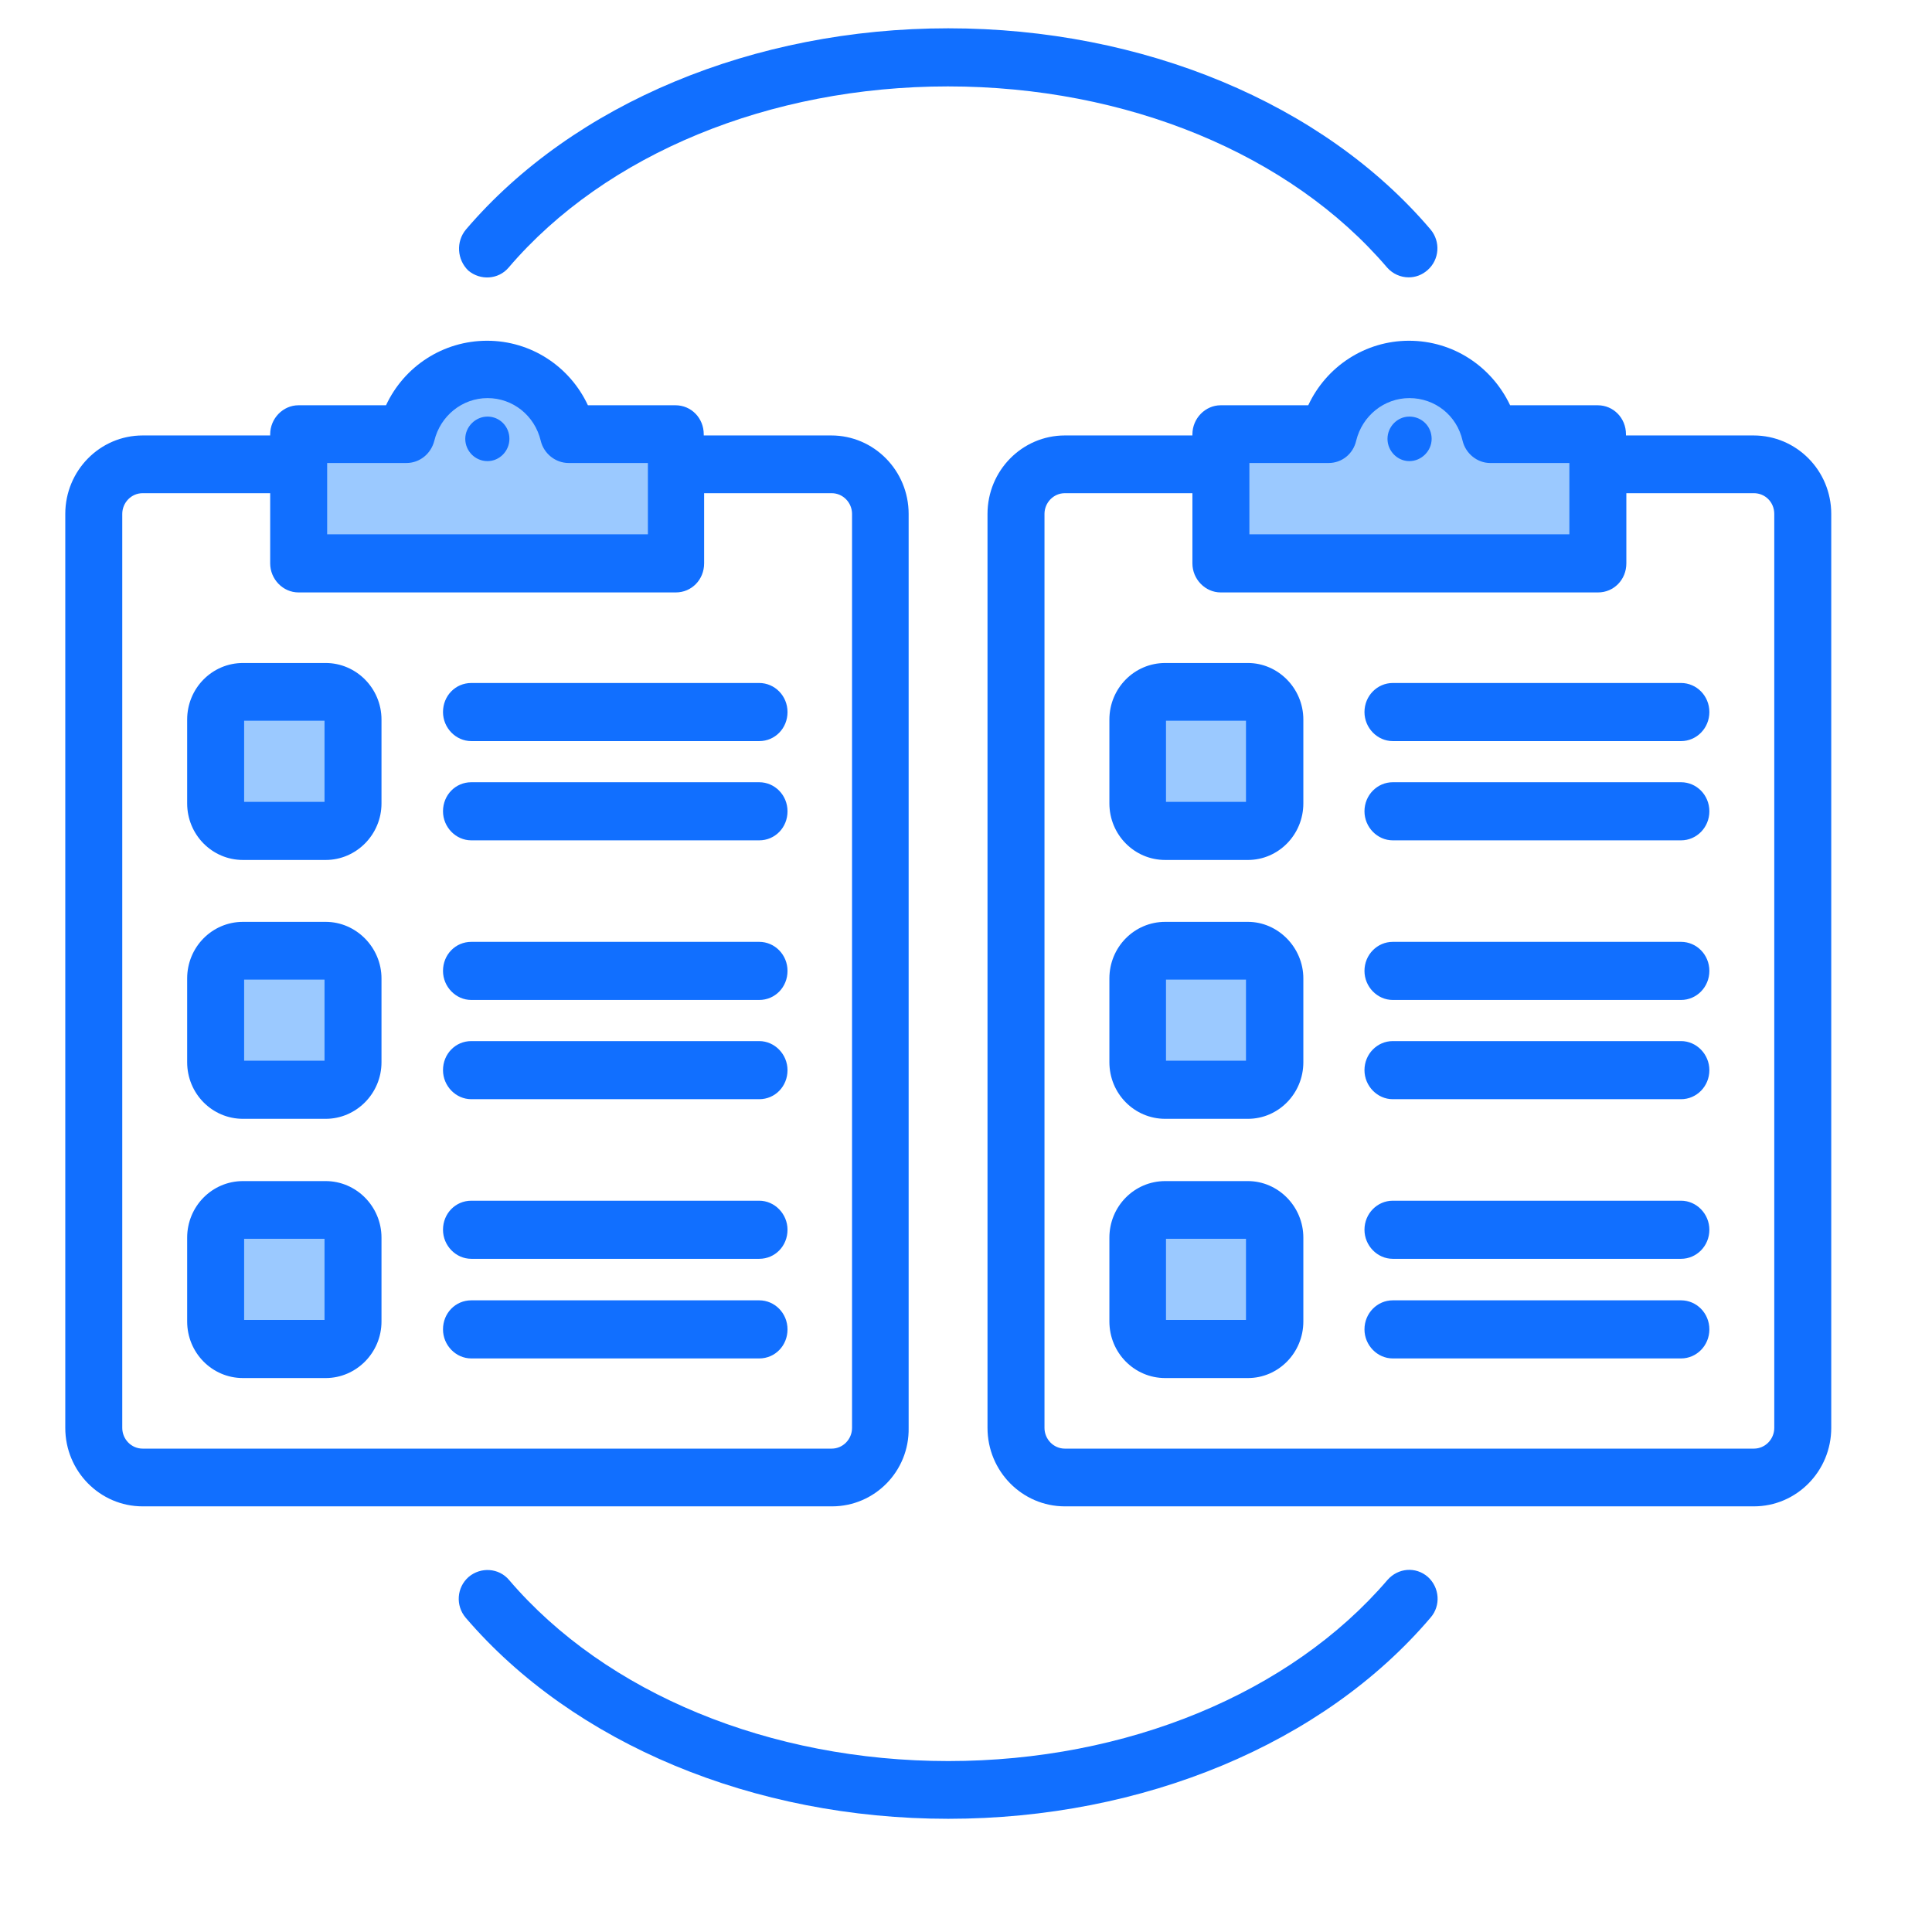 <?xml version="1.0" encoding="utf-8"?>
<!-- Generator: Adobe Illustrator 27.8.0, SVG Export Plug-In . SVG Version: 6.00 Build 0)  -->
<svg version="1.1" xmlns="http://www.w3.org/2000/svg" xmlns:xlink="http://www.w3.org/1999/xlink" x="0px" y="0px"
	 viewBox="0 0 512 512" style="enable-background:new 0 0 512 512;" xml:space="preserve">
<style type="text/css">
	.st0{display:none;}
	.st1{display:inline;}
	.st2{fill-rule:evenodd;clip-rule:evenodd;fill:#A3D4F7;}
	.st3{fill-rule:evenodd;clip-rule:evenodd;fill:#116FFF;}
	.st4{fill:#116FFF;}
	.st5{fill:#A3D4F7;}
	.st6{fill-rule:evenodd;clip-rule:evenodd;fill:#9BC9FF;}
</style>
<g id="Layer_1" class="st0">
	<g class="st1">
		<path class="st2" d="M315,397.8c0,29.8,24.2,54,54,54s54-24.2,54-54c0-29.8-24.2-54-54-54S315,368,315,397.8L315,397.8z
			 M66.6,99.4c-1.4,0-2.5,1.1-2.5,2.5v332.5c0,1.4,1.1,2.5,2.5,2.5h233.3L284.7,452c-1.1,1.1-1.9,2.5-2.3,4l-1,3.7H56.3
			c-8.3,0-15.1-6.8-15.1-15.1V91.6c0-8.3,6.8-15.1,15.1-15.1h92.3v22.9L66.6,99.4z M287,76.5v22.9h82c1.4,0,2.5,1.1,2.5,2.5v31.4
			l22.9-39.7v-2.1c0-8.3-6.8-15.1-15.1-15.1L287,76.5L287,76.5z M371.5,238.1l22.9-39.7v100l-7.9-5.8c-1.5-1.1-3.3-1.7-5.1-1.7h-9.8
			V238.1z M331.5,254.9l-1.9-35l33.1,19.1L331.5,254.9z M414.5,68.8l4.8-8.4c2.8-4.9,7.4-8.4,12.9-9.9c5.4-1.5,11.2-0.7,16.1,2.1
			c10.1,5.8,13.6,18.8,7.8,29l-4.9,8.4L414.5,68.8z M385.2,296v15.5c0,8.1,4.6,14.9,12.1,18c7.4,3.1,15.6,1.5,21.3-4.2l10.9-11
			l22.9,22.9l-10.9,11c-5.7,5.7-7.3,13.8-4.3,21.3c3.1,7.5,10,12.1,18.1,12.1h15.5V414h-15.5c-8.1,0-15,4.6-18.1,12.1
			c-3.1,7.5-1.4,15.6,4.3,21.3l10.9,11l-22.9,22.9l-10.9-11c-5.7-5.7-13.8-7.3-21.3-4.2c-7.5,3.1-12.1,10-12.1,18v15.5h-32.5v-15.5
			c0-8.1-4.6-14.9-12.1-18c-7.4-3.1-15.6-1.5-21.3,4.2l-10.9,11l-22.9-22.9l10.9-11c5.7-5.7,7.3-13.8,4.3-21.3
			c-3.1-7.5-10-12.1-18.1-12.1h-15.5v-32.4h15.5c8.1,0,15-4.6,18.1-12.1c3.1-7.5,1.4-15.6-4.3-21.3l-10.9-11l22.9-22.9l10.9,11
			c5.7,5.7,13.8,7.3,21.3,4.2c7.5-3.1,12.1-10,12.1-18V296L385.2,296L385.2,296z"/>
		<path class="st3" d="M413,397.8c0-24.3-19.8-44-44-44c-24.3,0-44,19.7-44,44c0,24.3,19.7,44,44,44C393.2,441.8,413,422,413,397.8z
			 M428,397.8c0,32.5-26.5,59-59,59s-59-26.5-59-59c0-32.5,26.5-59,59-59S428,365.2,428,397.8z M465.8,386.6V409h-10.5
			c-10.1,0-18.8,5.8-22.7,15.1c-3.9,9.3-1.8,19.6,5.3,26.7l7.4,7.4l-15.8,15.9l-7.4-7.4c-7.2-7.1-17.4-9.2-26.7-5.3
			c-9.3,3.9-15.1,12.5-15.1,22.7v10.5h-22.5v-10.5c0-10.1-5.8-18.8-15.1-22.7c-9.3-3.9-19.6-1.8-26.7,5.3l-7.4,7.4l-15.8-15.9
			l7.4-7.4c7.2-7.1,9.2-17.4,5.3-26.7c-3.9-9.4-12.5-15.1-22.7-15.1h-10.5v-22.4h10.5c10.1,0,18.8-5.8,22.7-15.1
			c3.9-9.3,1.8-19.6-5.3-26.7l-7.4-7.4l15.8-15.9l7.4,7.4c7.2,7.1,17.4,9.2,26.7,5.3c9.3-3.9,15.1-12.6,15.1-22.7V301h22.5v10.5
			c0,10.1,5.8,18.8,15.1,22.7c9.3,3.9,19.6,1.8,26.7-5.3l7.4-7.4l15.8,15.9l-7.4,7.4c-7.2,7.1-9.2,17.4-5.3,26.7
			c3.9,9.3,12.5,15.1,22.7,15.1H465.8z M56.3,454.7h221.3c0.6-2.3,1.8-4.5,3.6-6.2l6.6-6.6H66.6c-4.2,0-7.5-3.4-7.5-7.5V101.9
			c0-4.1,3.3-7.5,7.5-7.5h76.9V81.5H56.3c-5.6,0-10.1,4.5-10.1,10.1v353.1C46.2,450.2,50.7,454.7,56.3,454.7L56.3,454.7z
			 M158.6,81.5h24.5c7.5,0,14.3-4.1,17.9-10.6c3.5-6.6,3.2-14.5-0.9-20.8c-2.2-3.4-3.4-7.4-3.4-11.5c0-11.6,9.4-21.1,21.1-21.1
			c11.6,0,21.1,9.5,21.1,21.1c0,4.1-1.2,8.1-3.4,11.5c-4.1,6.3-4.4,14.2-0.9,20.8c3.6,6.6,10.4,10.6,17.9,10.6H277v25.4H158.6
			L158.6,81.5L158.6,81.5z M379.2,81.5H292v12.9h77c4.2,0,7.5,3.3,7.5,7.5v12.8l12.9-22.3v-0.7C389.3,86,384.8,81.5,379.2,81.5
			L379.2,81.5z M423.7,62.9l-2.4,4.1l28.1,16.2l2.4-4.1c4.5-7.7,1.8-17.7-5.9-22.1c-3.7-2.2-8.1-2.7-12.3-1.6
			C429.3,56.5,425.8,59.1,423.7,62.9z M441.9,96.2l-76.7,132.8l-7.5-4.4l76.7-132.8L441.9,96.2z M336.1,247l16.1-8.2l-17.1-9.9
			L336.1,247z M337.1,212.7L413.8,80l7.5,4.3l-76.7,132.8L337.1,212.7z M298.6,310l-10.8,10.8H172.7c-4.1,0-7.5,3.4-7.5,7.5
			c0,4.1,3.3,7.5,7.5,7.5h104.5c-0.1,0.5-0.1,0.9-0.1,1.4c0,3.7,1.4,7.2,4.1,9.8l8.2,8.2c0.1,0.1,0.1,0.2,0.2,0.3h-74.2
			c-4.1,0-7.5,3.4-7.5,7.5c0,4.1,3.3,7.5,7.5,7.5H287c-1.3,0.7-2.7,1-4.3,1H271c-7.7,0-13.9,6.2-13.9,13.9v4.8h-84.4
			c-4.1,0-7.5,3.4-7.5,7.5c0,4.1,3.3,7.5,7.5,7.5h84.4v4.8c0,7.6,6.2,13.9,13.9,13.9h11.6c2.7,0,5.1,1,6.8,2.9H74.1V109.4h69.4v5.1
			c0,4.1,3.4,7.5,7.5,7.5h133.4c4.1,0,7.5-3.4,7.5-7.5v-5.1h69.5v31.2l-25.9,44.9c-1.3-2.1-3.7-3.5-6.4-3.5H172.7
			c-4.1,0-7.5,3.4-7.5,7.5c0,4.1,3.3,7.5,7.5,7.5h156.2l-8.5,14.8c-0.7,1.3-1,2.7-1,4.1l0,0.8h-104c-4.1,0-7.5,3.3-7.5,7.5
			c0,4.1,3.3,7.5,7.5,7.5h104.8l1,19.7H172.7c-4.1,0-7.5,3.4-7.5,7.5c0,4.1,3.3,7.5,7.5,7.5h156.5c1.2,0,2.3-0.3,3.4-0.8l28.9-14.7
			V286h-4.8c-7.7,0-13.9,6.2-13.9,13.9v11.6c0,4-2.2,7.3-5.9,8.8c-3.7,1.5-7.5,0.8-10.4-2.1l-8.2-8.2c-2.6-2.6-6.1-4.1-9.8-4.1
			C304.7,305.9,301.2,307.4,298.6,310L298.6,310z M389.3,217.1l-12.9,22.3V286h4.8c3,0,5.8,1,8.1,2.6V217.1z M480.8,385.4v24.7
			c0,7.6-6.2,13.9-13.9,13.9h-11.6c-4,0-7.3,2.2-8.8,5.9c-1.5,3.7-0.8,7.6,2.1,10.4l8.2,8.2c2.6,2.6,4.1,6.1,4.1,9.8
			c0,3.7-1.4,7.2-4.1,9.8l-17.5,17.4c-2.6,2.6-6.1,4.1-9.8,4.1c-3.7,0-7.2-1.4-9.8-4.1l-8.2-8.2c-2.8-2.8-6.7-3.6-10.4-2.1
			c-3.7,1.5-5.8,4.8-5.8,8.8v11.6c0,7.7-6.2,13.9-13.9,13.9h-24.6c-7.7,0-13.9-6.2-13.9-13.9v-11.6c0-4-2.2-7.3-5.9-8.8
			c-3.7-1.5-7.5-0.8-10.4,2.1l-8.2,8.2c-5.4,5.4-14.2,5.4-19.6,0l-15.8-15.8H56.3c-13.8,0-25.1-11.3-25.1-25.1V91.6
			c0-13.8,11.3-25.1,25.1-25.1h126.8c2.9,0,4.2-1.9,4.7-2.8c0.5-0.8,1.3-3-0.2-5.5c-3.9-5.9-5.8-12.7-5.8-19.7
			c0-19.9,16.2-36.1,36.1-36.1c19.9,0,36.1,16.2,36.1,36.1c0,7-2,13.9-5.8,19.7c-1.6,2.4-0.7,4.6-0.2,5.5c0.4,0.8,1.8,2.8,4.7,2.8
			h126.7c7.9,0,15,3.7,19.6,9.4l11.8-20.5c4.2-7.2,10.9-12.3,19-14.5c8.1-2.2,16.5-1.1,23.7,3.1c14.9,8.6,20,27.7,11.4,42.6
			l-60.4,104.6V321c2.6,0.1,5.1-0.8,7.1-2.8l8.2-8.2c2.6-2.6,6.1-4.1,9.8-4.1c3.7,0,7.2,1.5,9.8,4.1l17.5,17.4
			c2.6,2.6,4.1,6.1,4.1,9.8c0,3.7-1.4,7.2-4.1,9.8l-8.2,8.2c-2.8,2.8-3.6,6.7-2.1,10.4c1.5,3.7,4.8,5.9,8.8,5.9h11.6
			C474.6,371.6,480.8,377.8,480.8,385.4L480.8,385.4z M154.7,219.6c3.2,2.7,3.5,7.4,0.8,10.6l-27.7,32.4c-1.4,1.6-3.5,2.6-5.6,2.6
			c0,0-0.1,0-0.1,0c-2.1,0-4.2-0.9-5.6-2.5l-15.7-17.4c-2.7-3.1-2.5-7.8,0.6-10.6c3.1-2.8,7.8-2.5,10.6,0.6l10,11.1l22.2-25.9
			C146.8,217.3,151.5,216.9,154.7,219.6L154.7,219.6z M154.7,150.2c3.2,2.7,3.5,7.4,0.8,10.6l-27.7,32.4c-1.4,1.6-3.5,2.6-5.6,2.6
			c0,0-0.1,0-0.1,0c-2.1,0-4.2-0.9-5.6-2.5l-15.7-17.4c-2.7-3.1-2.5-7.8,0.6-10.6c3.1-2.8,7.8-2.5,10.6,0.6l10,11.1l22.2-25.9
			C146.8,147.9,151.5,147.5,154.7,150.2L154.7,150.2z M154.7,289.1c3.2,2.7,3.5,7.4,0.8,10.6L127.8,332c-1.4,1.6-3.5,2.6-5.6,2.6
			c0,0-0.1,0-0.1,0c-2.1,0-4.2-0.9-5.6-2.5l-15.7-17.4c-2.7-3.1-2.5-7.8,0.6-10.6c3.1-2.8,7.8-2.5,10.6,0.6l10,11.1l22.2-25.9
			C146.8,286.8,151.5,286.4,154.7,289.1L154.7,289.1z M154.7,358.5c3.2,2.7,3.5,7.4,0.8,10.6l-27.7,32.4c-1.4,1.6-3.5,2.6-5.6,2.6
			c0,0-0.1,0-0.1,0c-2.1,0-4.2-0.9-5.6-2.5l-15.7-17.4c-2.7-3.1-2.5-7.8,0.6-10.6c3.1-2.8,7.8-2.5,10.6,0.6l10,11.1l22.2-25.9
			C146.8,356.2,151.5,355.8,154.7,358.5L154.7,358.5z M336.7,293.6c0-4.1-3.3-7.5-7.5-7.5H215.4c-4.1,0-7.5,3.4-7.5,7.5
			c0,4.1,3.3,7.5,7.5,7.5h113.8C333.3,301.1,336.7,297.8,336.7,293.6z M207.9,154.7c0-4.1,3.3-7.5,7.5-7.5h113.8
			c4.1,0,7.5,3.4,7.5,7.5c0,4.1-3.3,7.5-7.5,7.5H215.4C211.2,162.2,207.9,158.9,207.9,154.7z"/>
	</g>
</g>
<g id="compare" class="st0">
	<g class="st1">
		<path class="st4" d="M24.9,256c0-55.6,0-111.2,0-166.8c0-30.7,22.8-53.7,53.6-53.8c54.4-0.1,108.8,0,163.1,0.1
			c3.4,0,4.8-0.6,4.4-4.3c-0.4-4.4,0-8.8-0.1-13.2c-0.1-2,0.7-2.5,2.5-2.5c5,0.1,10,0.1,15,0c2.4-0.1,2.8,1,2.7,3
			c-0.1,4.5,0.2,9-0.1,13.5c-0.2,2.9,0.9,3.4,3.5,3.4c38.3-0.1,76.6-0.1,114.9-0.1c16.3,0,32.7,0,49,0c30.9,0.1,53.8,23,53.8,53.9
			c0,110.9,0,221.9,0,332.8c0,31.6-22.7,54.3-54.5,54.3c-54.1,0-108.3,0-162.4-0.1c-3.2,0-4.5,0.5-4.3,4.1c0.3,4.4,0,8.8,0.1,13.2
			c0.1,2.1-0.7,2.7-2.7,2.7c-4.9-0.1-9.8-0.1-14.6,0c-2.2,0.1-3-0.5-2.9-2.9c0.2-4.5-0.1-9,0.1-13.5c0.2-3-0.9-3.5-3.7-3.5
			c-54.6,0.1-109.2,0.1-163.9,0.1c-26,0-46.9-16.7-52.5-41.7c-0.9-3.9-1.1-7.9-1.1-12C24.9,367.2,24.9,311.6,24.9,256z M266.1,255.8
			c0,65.5,0,130.9-0.1,196.4c0,3.4,0.7,4.4,4.3,4.4c53.9-0.1,107.8-0.1,161.6-0.1c21.5,0,35-13.5,35-34.8c0-110.6,0-221.1,0-331.7
			c0-20.9-13.6-34.5-34.6-34.5c-54,0-108,0-162-0.1c-3.5,0-4.4,0.9-4.4,4.4C266.1,125.1,266.1,190.5,266.1,255.8z M245.9,256.2
			c0-65.6,0-131.2,0.1-196.7c0-3.2-0.7-4-4-4c-54.5,0.1-109,0.1-163.5,0.1c-19.4,0-33.5,14-33.5,33.4c0,111.3,0,222.6,0,333.9
			c0,2.4,0.1,4.9,0.5,7.3c3,15.8,16.2,26.5,33,26.5c54.4,0,108.7,0,163.1,0.1c3.6,0,4.3-1,4.3-4.4
			C245.9,386.9,245.9,321.5,245.9,256.2z"/>
		<path class="st4" d="M419.2,334.3c-0.4,0.4-0.8,1-1.3,1.5c-3.5,3.5-7.1,7-10.6,10.6c-1.3,1.3-2.3,1.4-3.6,0
			c-9.6-9.6-19.3-19.2-29-28.9c-9-9-18.1-18.1-27.1-27.1c-8.9-8.9-17.7-17.7-26.6-26.6c-2.1-2.1-4.1-4.1-6.3-6.1
			c-1.4-1.3-1.5-2.1-0.1-3.5c11-10.9,21.9-21.8,32.9-32.7c9-9,18.1-18.1,27.1-27.1c9.7-9.6,19.4-19.2,29-28.9
			c1.6-1.6,2.6-1.2,3.9,0.2c3.2,3.3,6.4,6.7,9.9,9.8c2.1,1.9,1.9,3,0,4.9c-12.6,12.4-25,24.9-37.5,37.4
			c-12.1,12-24.1,24.1-36.3,36.1c-2.1,2-0.8,3,0.6,4.4c13.6,13.6,27.2,27.2,40.8,40.8c10.8,10.8,21.6,21.5,32.3,32.3
			C418,332.3,419,332.9,419.2,334.3z"/>
		<path class="st5" d="M106.7,348.1c-0.8-0.7-1.5-1.2-2-1.8c-3.3-3.3-6.4-6.7-9.9-9.8c-2.2-2-2-3.2,0.1-5.2
			c24.2-24.1,48.3-48.3,72.5-72.3c2.3-2.3,2.6-3.5,0.1-6c-24.2-24-48.3-48.3-72.5-72.3c-2.2-2.1-2.3-3.4,0-5.5
			c3.3-2.9,6.4-6,9.3-9.3c1.9-2.1,3-2,4.9,0c13.8,14,27.7,27.8,41.6,41.7c15.3,15.3,30.5,30.6,45.8,45.7c1.9,1.9,2.3,3,0.1,5.1
			c-29.1,29-58.2,58-87.2,87.1C108.6,346.4,107.7,347.2,106.7,348.1z"/>
	</g>
</g>
<g id="compare_00000127745329808973126620000009314699173901410227_">
	<g>
		<path class="st6" d="M131.2,116.3c0-1.1-0.9-2.1-2-2.1c-1.1,0-2.1,0.9-2.1,2.1c0,1.2,0.9,2.1,2.1,2.1
			C130.3,118.4,131.2,117.4,131.2,116.3z M375.6,116.3c0-1.2-0.9-2.1-2.1-2.1c-1.1,0-2,1-2,2.1c0,1.1,0.9,2.1,2,2.1
			C374.6,118.4,375.6,117.5,375.6,116.3z M83,145.5v-26.6h24.7c1.8,0,3.3-1.2,3.7-2.9c2-8.4,9.3-14.2,17.8-14.2
			c8.5,0,15.8,5.8,17.7,14.2c0.4,1.7,1.9,2.9,3.7,2.9h24.7v26.6H83z M327.3,118.9H352c1.8,0,3.2-1.2,3.7-2.9
			c2-8.3,9.3-14.2,17.8-14.2c8.5,0,15.8,5.8,17.8,14.2c0.4,1.7,1.9,2.9,3.7,2.9h24.8v26.6h-92.4L327.3,118.9z M334,187.2v29.2h-28.8
			v-29.2H334z M89.8,216.4H60.9v-29.2h28.8V216.4z M89.8,255.8V285H60.9v-29.2H89.8z M89.8,324.5v29.2H60.9v-29.2H89.8z
			 M305.3,324.5H334v29.2h-28.8V324.5z M305.3,285v-29.2H334V285H305.3z"/>
		<path class="st3" d="M378.4,417.9c-3.2-2.8-7.9-2.4-10.7,0.8c-25.7,30-69.1,48-116.4,48c-47.2,0-90.7-17.9-116.4-48
			c-2.7-3.2-7.5-3.5-10.7-0.8c-3.2,2.8-3.5,7.6-0.8,10.8C152,462.1,199.7,482,251.3,482c51.6,0,99.4-19.9,127.8-53.3
			C381.9,425.5,381.5,420.7,378.4,417.9z M330.3,328.3H309v21.5h21.2V328.3z M345.4,328v22.2c0,8.3-6.6,15-14.7,15h-21.9
			c-8.2,0-14.8-6.7-14.8-15V328c0-8.3,6.6-15,14.8-15h21.9C338.7,313,345.4,319.7,345.4,328z M445.5,344.6h-76.4
			c-4.1,0-7.5,3.4-7.5,7.7c0,4.2,3.4,7.7,7.5,7.7h76.4c4.1,0,7.5-3.4,7.5-7.7C453,348,449.6,344.6,445.5,344.6z M445.5,318.2h-76.4
			c-4.1,0-7.5,3.4-7.5,7.7c0,4.2,3.4,7.7,7.5,7.7h76.4c4.1,0,7.5-3.4,7.5-7.7C453,321.7,449.6,318.2,445.5,318.2z M330.3,259.6H309
			v21.5h21.2V259.6z M345.4,259.3v22.2c0,8.3-6.6,15-14.7,15h-21.9c-8.2,0-14.8-6.7-14.8-15v-22.2c0-8.3,6.6-15,14.8-15h21.9
			C338.7,244.3,345.4,251.1,345.4,259.3z M330.3,191H309v21.5h21.2V191z M345.4,190.7v22.2c0,8.3-6.6,15-14.7,15h-21.9
			c-8.2,0-14.8-6.7-14.8-15v-22.2c0-8.3,6.6-15,14.8-15h21.9C338.7,175.7,345.4,182.4,345.4,190.7z M445.5,181h-76.4
			c-4.1,0-7.5,3.4-7.5,7.7c0,4.2,3.4,7.7,7.5,7.7h76.4c4.1,0,7.5-3.4,7.5-7.7C453,184.4,449.6,181,445.5,181z M445.5,207.3h-76.4
			c-4.1,0-7.5,3.4-7.5,7.7c0,4.2,3.4,7.7,7.5,7.7h76.4c4.1,0,7.5-3.4,7.5-7.7C453,210.7,449.6,207.3,445.5,207.3z M445.5,249.6
			h-76.4c-4.1,0-7.5,3.4-7.5,7.7c0,4.2,3.4,7.7,7.5,7.7h76.4c4.1,0,7.5-3.4,7.5-7.7C453,253,449.6,249.6,445.5,249.6z M445.5,275.9
			h-76.4c-4.1,0-7.5,3.4-7.5,7.7c0,4.2,3.4,7.7,7.5,7.7h76.4c4.1,0,7.5-3.4,7.5-7.7C453,279.4,449.6,275.9,445.5,275.9z
			 M373.5,122.2c3.2,0,5.9-2.7,5.9-5.9c0-3.3-2.6-5.9-5.9-5.9c-3.2,0-5.8,2.7-5.8,5.9S370.3,122.2,373.5,122.2z M470.2,136.2v242.2
			c0,3-2.4,5.5-5.4,5.5H282.2c-3,0-5.4-2.5-5.4-5.5V136.2c0-3,2.4-5.5,5.4-5.5H316v18.6c0,4.2,3.4,7.7,7.5,7.7h100
			c4.2,0,7.5-3.4,7.5-7.7v-18.6h33.8C467.8,130.7,470.2,133.1,470.2,136.2L470.2,136.2z M331.1,141.6v-18.9h21
			c3.5,0,6.5-2.4,7.3-5.9c1.6-6.6,7.4-11.3,14.1-11.3c6.8,0,12.6,4.6,14.1,11.3c0.8,3.4,3.9,5.9,7.3,5.9h21v18.9H331.1z
			 M485.3,136.2v242.2c0,11.5-9.2,20.8-20.5,20.8H282.2c-11.3,0-20.5-9.3-20.5-20.8V136.2c0-11.5,9.2-20.8,20.5-20.8H316v-0.3
			c0-4.2,3.4-7.7,7.5-7.7h23.2c4.8-10.3,15.1-17.1,26.7-17.1c11.7,0,21.9,6.8,26.8,17.1h23.2c4.2,0,7.5,3.4,7.5,7.7v0.3h33.8
			C476.1,115.4,485.3,124.7,485.3,136.2L485.3,136.2z M86,328.3H64.7v21.5H86V328.3z M101.1,328v22.2c0,8.3-6.7,15-14.8,15H64.4
			c-8.2,0-14.8-6.7-14.8-15V328c0-8.3,6.6-15,14.8-15h21.9C94.4,313,101.1,319.7,101.1,328z M201.2,344.6h-76.3
			c-4.2,0-7.5,3.4-7.5,7.7c0,4.2,3.4,7.7,7.5,7.7h76.3c4.2,0,7.5-3.4,7.5-7.7C208.7,348,205.3,344.6,201.2,344.6z M201.2,318.2
			h-76.3c-4.2,0-7.5,3.4-7.5,7.7c0,4.2,3.4,7.7,7.5,7.7h76.3c4.2,0,7.5-3.4,7.5-7.7C208.7,321.7,205.3,318.2,201.2,318.2z M86,259.6
			H64.7v21.5H86V259.6z M101.1,259.3v22.2c0,8.3-6.7,15-14.8,15H64.4c-8.2,0-14.8-6.7-14.8-15v-22.2c0-8.3,6.6-15,14.8-15h21.9
			C94.4,244.3,101.1,251.1,101.1,259.3z M86,191H64.7v21.5H86V191z M101.1,190.7v22.2c0,8.3-6.7,15-14.8,15H64.4
			c-8.2,0-14.8-6.7-14.8-15v-22.2c0-8.3,6.6-15,14.8-15h21.9C94.4,175.7,101.1,182.4,101.1,190.7z M201.2,207.3h-76.3
			c-4.2,0-7.5,3.4-7.5,7.7c0,4.2,3.4,7.7,7.5,7.7h76.3c4.2,0,7.5-3.4,7.5-7.7C208.7,210.7,205.3,207.3,201.2,207.3z M201.2,181
			h-76.3c-4.2,0-7.5,3.4-7.5,7.7c0,4.2,3.4,7.7,7.5,7.7h76.3c4.2,0,7.5-3.4,7.5-7.7C208.7,184.4,205.3,181,201.2,181z M201.2,249.6
			h-76.3c-4.2,0-7.5,3.4-7.5,7.7c0,4.2,3.4,7.7,7.5,7.7h76.3c4.2,0,7.5-3.4,7.5-7.7C208.7,253,205.3,249.6,201.2,249.6z
			 M201.2,275.9h-76.3c-4.2,0-7.5,3.4-7.5,7.7c0,4.2,3.4,7.7,7.5,7.7h76.3c4.2,0,7.5-3.4,7.5-7.7
			C208.7,279.4,205.3,275.9,201.2,275.9z M129.2,122.2c3.2,0,5.8-2.7,5.8-5.9c0-3.3-2.6-5.9-5.8-5.9c-3.2,0-5.9,2.7-5.9,5.9
			S125.9,122.2,129.2,122.2z M37.8,383.9c-3,0-5.4-2.5-5.4-5.5V136.2c0-3,2.4-5.5,5.4-5.5h33.8v18.6c0,4.2,3.4,7.7,7.5,7.7h100
			c4.2,0,7.5-3.4,7.5-7.7v-18.6h33.8c3,0,5.4,2.5,5.4,5.5v242.2c0,3-2.4,5.5-5.4,5.5L37.8,383.9L37.8,383.9z M86.7,141.6v-18.9h21
			c3.5,0,6.5-2.4,7.4-5.9c1.6-6.6,7.4-11.3,14.1-11.3c6.7,0,12.5,4.6,14.1,11.3c0.8,3.4,3.9,5.9,7.4,5.9h21v18.9H86.7z M220.5,399.2
			H37.8c-11.3,0-20.5-9.3-20.5-20.8V136.2c0-11.5,9.2-20.8,20.5-20.8h33.8v-0.3c0-4.2,3.4-7.7,7.5-7.7h23.2
			c4.8-10.3,15.1-17.1,26.8-17.1c11.6,0,21.9,6.8,26.7,17.1h23.2c4.2,0,7.5,3.4,7.5,7.7v0.3h33.8c11.3,0,20.5,9.3,20.5,20.8v242.2
			C241,389.9,231.8,399.2,220.5,399.2L220.5,399.2z M123.5,60.8C152,27.4,199.8,7.5,251.3,7.5c51.6,0,99.4,19.9,127.8,53.3
			c2.7,3.2,2.4,8-0.8,10.8c-1.5,1.3-3.2,1.9-5,1.9c-2.1,0-4.2-0.9-5.7-2.6c-25.7-30.1-69.1-48-116.4-48c-47.2,0-90.7,17.9-116.4,48
			c-2.7,3.2-7.5,3.5-10.7,0.8C121.1,68.8,120.8,64,123.5,60.8L123.5,60.8z"/>
	</g>
</g>
</svg>
